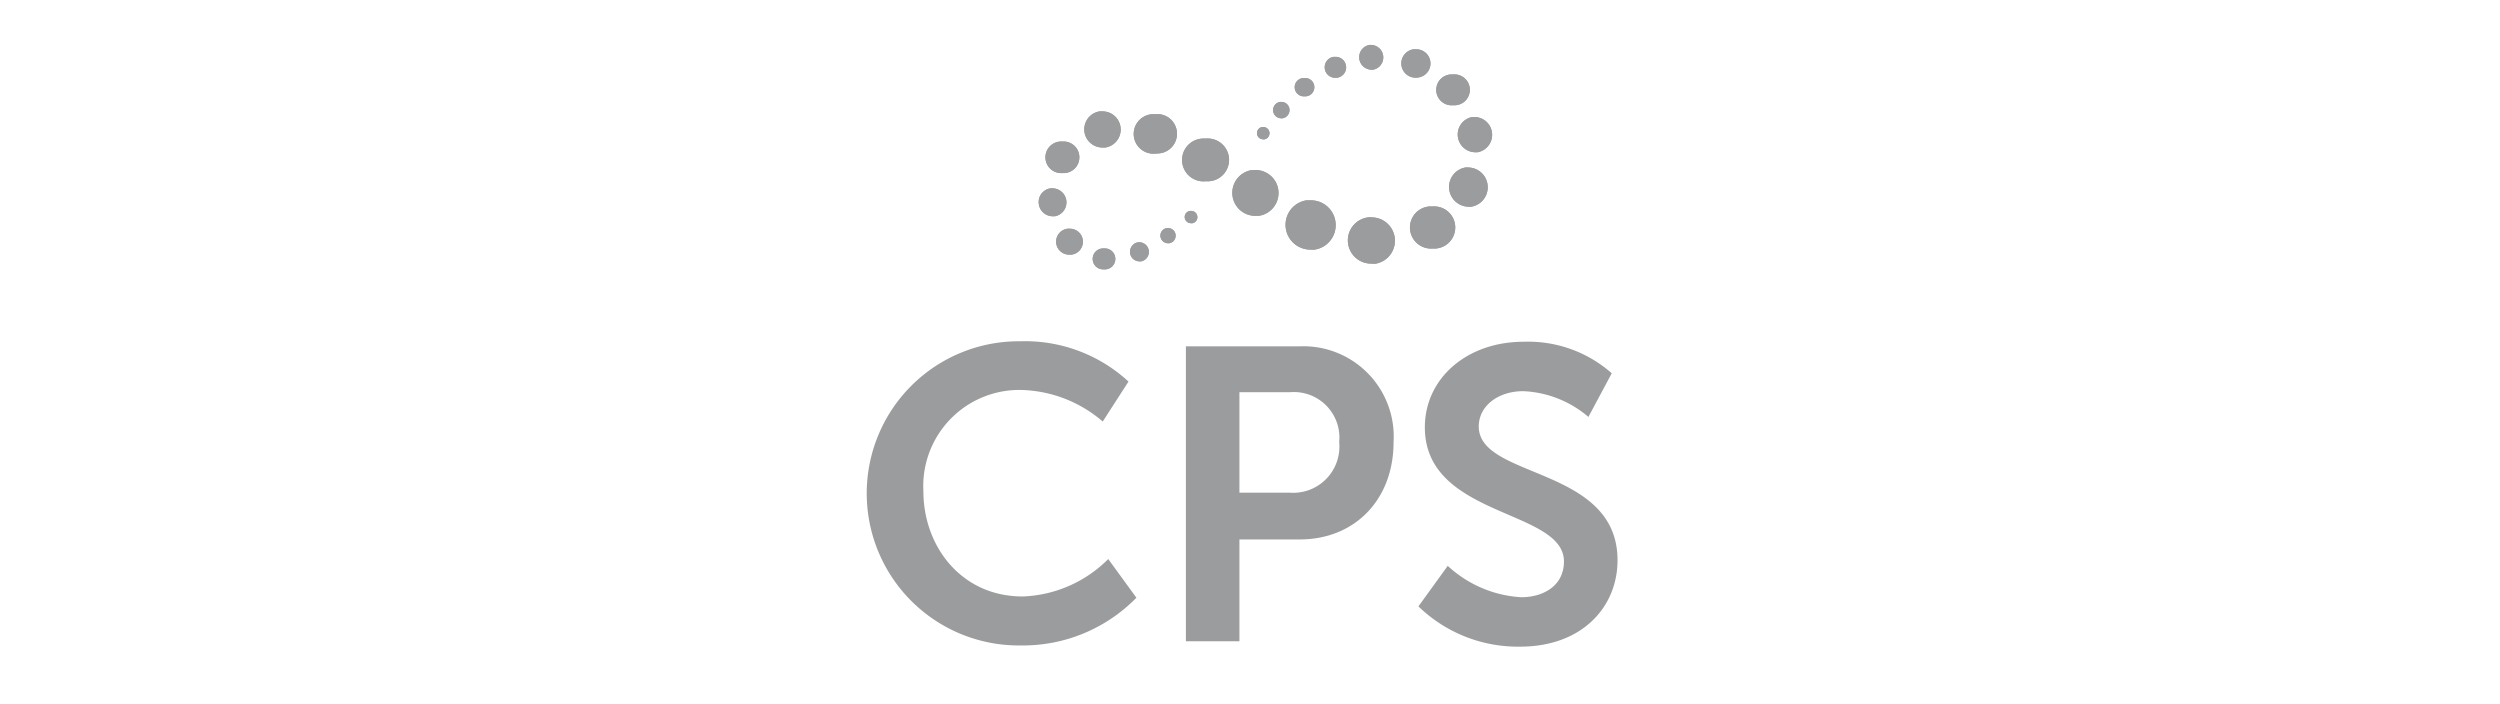 <svg xmlns="http://www.w3.org/2000/svg" xmlns:xlink="http://www.w3.org/1999/xlink" width="167" height="47" viewBox="0 0 167 47">
  <defs>
    <clipPath id="clip-path">
      <rect id="Rectangle_783" data-name="Rectangle 783" width="167" height="47"/>
    </clipPath>
    <clipPath id="clip-path-2">
      <path id="Path_83" data-name="Path 83" d="M91.077,30.632a1.321,1.321,0,1,1-.2-2.634h.2a1.315,1.315,0,1,1,.225,2.62Z" transform="translate(-89.654 -27.993)" fill="#9a9c9e"/>
    </clipPath>
    <clipPath id="clip-path-3">
      <path id="Path_86" data-name="Path 86" d="M86.136,30.146a1.215,1.215,0,0,1-.183-2.416h.19a1.215,1.215,0,0,1,.183,2.416Z" transform="translate(-84.922 -27.73)" fill="#9a9c9e"/>
    </clipPath>
    <clipPath id="clip-path-4">
      <path id="Path_89" data-name="Path 89" d="M82.359,32.706A1.056,1.056,0,0,1,82.2,30.6h.162a1.056,1.056,0,0,1,.155,2.107Z" transform="translate(-81.226 -30.596)" fill="#9a9c9e"/>
    </clipPath>
    <clipPath id="clip-path-5">
      <path id="Path_92" data-name="Path 92" d="M81.522,36.916a.941.941,0,0,1-.927-.8.927.927,0,0,1,.78-1.068.527.527,0,0,1,.147,0,.941.941,0,0,1,.14,1.868Z" transform="translate(-80.583 -35.043)" fill="#9a9c9e"/>
    </clipPath>
    <clipPath id="clip-path-6">
      <path id="Path_95" data-name="Path 95" d="M83.133,40.625a.871.871,0,0,1-.126-1.735h.133a.871.871,0,0,1,.133,1.735Z" transform="translate(-82.245 -38.889)" fill="#9a9c9e"/>
    </clipPath>
    <clipPath id="clip-path-7">
      <path id="Path_98" data-name="Path 98" d="M86.478,42.164a.7.7,0,0,1-.112-1.4h.112a.7.7,0,1,1,.112,1.4Z" transform="translate(-85.717 -40.757)" fill="#9a9c9e"/>
    </clipPath>
    <clipPath id="clip-path-8">
      <path id="Path_101" data-name="Path 101" d="M89.916,41.458a.639.639,0,0,1-.639-.541.653.653,0,0,1,.541-.737h.1a.646.646,0,0,1,.1,1.278Z" transform="translate(-89.27 -40.18)" fill="#9a9c9e"/>
    </clipPath>
    <clipPath id="clip-path-9">
      <path id="Path_104" data-name="Path 104" d="M92.673,39.848a.52.52,0,0,1-.506-.435.513.513,0,0,1,.428-.583h.077a.506.506,0,0,1,.506.435.513.513,0,0,1-.428.583Z" transform="translate(-92.162 -38.83)" fill="#9a9c9e"/>
    </clipPath>
    <clipPath id="clip-path-10">
      <path id="Path_107" data-name="Path 107" d="M94.892,38.021a.421.421,0,0,1-.414-.351.414.414,0,0,1,.351-.471h.063a.416.416,0,0,1,.063.829Z" transform="translate(-94.474 -37.198)" fill="#9a9c9e"/>
    </clipPath>
    <clipPath id="clip-path-11">
      <path id="Path_110" data-name="Path 110" d="M120.913,35.687a1.32,1.32,0,0,1-.2-2.62,1.026,1.026,0,0,1,.2,0,1.32,1.32,0,0,1,.2,2.62,1.025,1.025,0,0,1-.2,0Z" transform="translate(-119.622 -33.063)" fill="#9a9c9e"/>
    </clipPath>
    <clipPath id="clip-path-12">
      <path id="Path_113" data-name="Path 113" d="M121.593,30.623a1.187,1.187,0,0,1-.183-2.353h.183a1.187,1.187,0,0,1,.183,2.353Z" transform="translate(-120.443 -28.27)" fill="#9a9c9e"/>
    </clipPath>
    <clipPath id="clip-path-13">
      <path id="Path_116" data-name="Path 116" d="M119.545,26.277a1.032,1.032,0,1,1-.154-2.058h.154a1.032,1.032,0,1,1,.155,2.058Z" transform="translate(-118.471 -24.219)" fill="#9a9c9e"/>
    </clipPath>
    <clipPath id="clip-path-14">
      <path id="Path_119" data-name="Path 119" d="M116.051,23.726a.955.955,0,0,1-.147-1.9h.147a.948.948,0,0,1,.147,1.889.526.526,0,0,1-.147.007Z" transform="translate(-115.111 -21.829)" fill="#9a9c9e"/>
    </clipPath>
    <clipPath id="clip-path-15">
      <path id="Path_122" data-name="Path 122" d="M111.876,23.067a.836.836,0,0,1-.126-1.657h.126A.836.836,0,0,1,112,23.067Z" transform="translate(-111.064 -21.41)" fill="#9a9c9e"/>
    </clipPath>
    <clipPath id="clip-path-16">
      <path id="Path_125" data-name="Path 125" d="M108.468,23.944a.706.706,0,0,1-.112-1.4h.1a.7.7,0,0,1,.112,1.4Z" transform="translate(-107.757 -22.537)" fill="#9a9c9e"/>
    </clipPath>
    <clipPath id="clip-path-17">
      <path id="Path_128" data-name="Path 128" d="M105.621,25.781a.613.613,0,1,1-.091-1.222h.091a.613.613,0,0,1,.091,1.222Z" transform="translate(-104.963 -24.558)" fill="#9a9c9e"/>
    </clipPath>
    <clipPath id="clip-path-18">
      <path id="Path_131" data-name="Path 131" d="M103.428,27.926a.548.548,0,0,1-.541-.471.555.555,0,0,1,.464-.625h.084a.548.548,0,0,1,.541.464.562.562,0,0,1-.464.632Z" transform="translate(-102.882 -26.83)" fill="#9a9c9e"/>
    </clipPath>
    <clipPath id="clip-path-19">
      <path id="Path_134" data-name="Path 134" d="M101.759,30.041a.414.414,0,0,1-.063-.822h.063a.416.416,0,0,1,.063.829Z" transform="translate(-101.357 -29.218)" fill="#9a9c9e"/>
    </clipPath>
    <clipPath id="clip-path-20">
      <path id="Path_137" data-name="Path 137" d="M100.567,36.372a1.538,1.538,0,0,1-.232-3.062h.232a1.538,1.538,0,0,1,.239,3.055Z" transform="translate(-99.003 -33.31)" fill="#9a9c9e"/>
    </clipPath>
    <clipPath id="clip-path-21">
      <path id="Path_140" data-name="Path 140" d="M95.808,33.169a1.43,1.43,0,1,1-.218-2.851,1.145,1.145,0,0,1,.218,0,1.43,1.43,0,1,1,.218,2.851Z" transform="translate(-94.269 -30.313)" fill="#9a9c9e"/>
    </clipPath>
    <clipPath id="clip-path-22">
      <path id="Path_143" data-name="Path 143" d="M105.722,39.484a1.657,1.657,0,0,1-.253-3.294h.253a1.657,1.657,0,0,1,.253,3.3Z" transform="translate(-104.075 -36.189)" fill="#9a9c9e"/>
    </clipPath>
    <clipPath id="clip-path-23">
      <path id="Path_146" data-name="Path 146" d="M111.578,40.9a1.552,1.552,0,0,1-.239-3.09,1.454,1.454,0,0,1,.246,0,1.559,1.559,0,0,1,.232,3.1Z" transform="translate(-109.993 -37.803)" fill="#9a9c9e"/>
    </clipPath>
    <clipPath id="clip-path-24">
      <path id="Path_149" data-name="Path 149" d="M117.358,39.587a1.409,1.409,0,0,1-.211-2.809,1.143,1.143,0,0,1,.218,0,1.409,1.409,0,1,1,.218,2.809Z" transform="translate(-115.844 -36.773)" fill="#9a9c9e"/>
    </clipPath>
  </defs>
  <g id="Layer_6" data-name="Layer 6" clip-path="url(#clip-path)">
    <g id="Layer_1" data-name="Layer 1" transform="translate(-6.378 -18.41)">
      <path id="Path_78" data-name="Path 78" d="M74.493,49.6a10.182,10.182,0,0,1,7.269,2.69l-1.721,2.669a8.666,8.666,0,0,0-5.38-2.107,6.42,6.42,0,0,0-6.6,6.77c0,3.659,2.521,7.023,6.63,7.023a8.484,8.484,0,0,0,5.717-2.5l1.882,2.584a10.6,10.6,0,0,1-7.725,3.188,10.16,10.16,0,1,1-.07-20.319" transform="translate(0 -8.391)" fill="#9a9c9e"/>
      <path id="Path_79" data-name="Path 79" d="M101.522,59.856a3.088,3.088,0,0,0,3.308-3.385,3.04,3.04,0,0,0-3.252-3.329H98.165v6.714ZM94.59,50.08h7.6a6.034,6.034,0,0,1,6.272,6.4c0,3.828-2.577,6.5-6.272,6.5H98.165v6.8H94.59V50.115" transform="translate(-8.994 -8.535)" fill="#9a9c9e"/>
      <path id="Path_80" data-name="Path 80" d="M118.658,64.6a7.887,7.887,0,0,0,4.916,2.107c1.5,0,2.858-.78,2.858-2.388,0-3.512-9.292-2.915-9.292-8.961,0-3.273,2.809-5.717,6.6-5.717a8.428,8.428,0,0,1,5.885,2.107l-1.559,2.915a7.17,7.17,0,0,0-4.354-1.721c-1.664,0-2.971.976-2.971,2.36,0,3.512,9.27,2.641,9.27,8.933,0,3.139-2.388,5.773-6.5,5.773a9.544,9.544,0,0,1-6.8-2.69l1.945-2.69" transform="translate(-15.582 -8.402)" fill="#9a9c9e"/>
      <path id="Path_81" data-name="Path 81" d="M91.077,30.632a1.321,1.321,0,1,1-.2-2.634h.2a1.315,1.315,0,1,1,.225,2.62Z" transform="translate(-7.524 -1.96)" fill="#9a9c9e"/>
      <g id="Group_412" data-name="Group 412" transform="translate(82.13 26.033)" clip-path="url(#clip-path-2)">
        <path id="Path_82" data-name="Path 82" d="M89.53,30.771h3.083v-2.9H89.53Z" transform="translate(-89.617 -27.956)" fill="#9a9c9e"/>
      </g>
      <path id="Path_84" data-name="Path 84" d="M86.136,30.146a1.215,1.215,0,0,1-.183-2.416h.19a1.215,1.215,0,0,1,.183,2.416Z" transform="translate(-6.116 -1.881)" fill="#9a9c9e"/>
      <g id="Group_413" data-name="Group 413" transform="translate(78.806 25.849)" clip-path="url(#clip-path-3)">
        <path id="Path_85" data-name="Path 85" d="M84.64,30.188h2.9V27.47h-2.9Z" transform="translate(-84.838 -27.653)" fill="#9a9c9e"/>
      </g>
      <path id="Path_87" data-name="Path 87" d="M82.359,32.706A1.056,1.056,0,0,1,82.2,30.6h.162a1.056,1.056,0,0,1,.155,2.107Z" transform="translate(-5.015 -2.735)" fill="#9a9c9e"/>
      <g id="Group_414" data-name="Group 414" transform="translate(76.211 27.861)" clip-path="url(#clip-path-4)">
        <path id="Path_88" data-name="Path 88" d="M81.07,32.817h2.535V30.38H81.07Z" transform="translate(-81.179 -30.532)" fill="#9a9c9e"/>
      </g>
      <path id="Path_90" data-name="Path 90" d="M81.522,36.916a.941.941,0,0,1-.927-.8.927.927,0,0,1,.78-1.068.527.527,0,0,1,.147,0,.941.941,0,0,1,.14,1.868Z" transform="translate(-4.824 -4.058)" fill="#9a9c9e"/>
      <g id="Group_415" data-name="Group 415" transform="translate(75.759 30.984)" clip-path="url(#clip-path-5)">
        <path id="Path_91" data-name="Path 91" d="M80.28,37.068h2.346v-2.2H80.28Z" transform="translate(-80.492 -34.991)" fill="#9a9c9e"/>
      </g>
      <path id="Path_93" data-name="Path 93" d="M83.133,40.625a.871.871,0,0,1-.126-1.735h.133a.871.871,0,0,1,.133,1.735Z" transform="translate(-5.319 -5.203)" fill="#9a9c9e"/>
      <g id="Group_416" data-name="Group 416" transform="translate(76.926 33.686)" clip-path="url(#clip-path-6)">
        <path id="Path_94" data-name="Path 94" d="M82,40.772h2.156V38.7H82Z" transform="translate(-82.172 -38.833)" fill="#9a9c9e"/>
      </g>
      <path id="Path_96" data-name="Path 96" d="M86.478,42.164a.7.7,0,0,1-.112-1.4h.112a.7.7,0,1,1,.112,1.4Z" transform="translate(-6.352 -5.759)" fill="#9a9c9e"/>
      <g id="Group_417" data-name="Group 417" transform="translate(79.365 34.997)" clip-path="url(#clip-path-7)">
        <path id="Path_97" data-name="Path 97" d="M85.43,42.271h1.882V40.55H85.43Z" transform="translate(-85.631 -40.695)" fill="#9a9c9e"/>
      </g>
      <path id="Path_99" data-name="Path 99" d="M89.916,41.458a.639.639,0,0,1-.639-.541.653.653,0,0,1,.541-.737h.1a.646.646,0,0,1,.1,1.278Z" transform="translate(-7.41 -5.588)" fill="#9a9c9e"/>
      <g id="Group_418" data-name="Group 418" transform="translate(81.86 34.592)" clip-path="url(#clip-path-8)">
        <path id="Path_100" data-name="Path 100" d="M89,41.622h1.693V40H89Z" transform="translate(-89.19 -40.126)" fill="#9a9c9e"/>
      </g>
      <path id="Path_102" data-name="Path 102" d="M92.673,39.848a.52.52,0,0,1-.506-.435.513.513,0,0,1,.428-.583h.077a.506.506,0,0,1,.506.435.513.513,0,0,1-.428.583Z" transform="translate(-8.271 -5.186)" fill="#9a9c9e"/>
      <g id="Group_419" data-name="Group 419" transform="translate(83.891 33.644)" clip-path="url(#clip-path-9)">
        <path id="Path_103" data-name="Path 103" d="M91.9,39.9h1.4V38.57H91.9Z" transform="translate(-92.084 -38.753)" fill="#9a9c9e"/>
      </g>
      <path id="Path_105" data-name="Path 105" d="M94.892,38.021a.421.421,0,0,1-.414-.351.414.414,0,0,1,.351-.471h.063a.416.416,0,0,1,.063.829Z" transform="translate(-8.959 -4.7)" fill="#9a9c9e"/>
      <g id="Group_420" data-name="Group 420" transform="translate(85.515 32.498)" clip-path="url(#clip-path-10)">
        <path id="Path_106" data-name="Path 106" d="M94.28,38.131h1.145V37H94.28Z" transform="translate(-94.416 -37.139)" fill="#9a9c9e"/>
      </g>
      <path id="Path_108" data-name="Path 108" d="M120.913,35.687a1.32,1.32,0,0,1-.2-2.62,1.026,1.026,0,0,1,.2,0,1.32,1.32,0,0,1,.2,2.62,1.025,1.025,0,0,1-.2,0Z" transform="translate(-16.446 -3.469)" fill="#9a9c9e"/>
      <g id="Group_421" data-name="Group 421" transform="translate(103.176 29.594)" clip-path="url(#clip-path-11)">
        <path id="Path_109" data-name="Path 109" d="M119.25,35.776h3.09V32.89h-3.09Z" transform="translate(-119.511 -33.011)" fill="#9a9c9e"/>
      </g>
      <path id="Path_111" data-name="Path 111" d="M121.593,30.623a1.187,1.187,0,0,1-.183-2.353h.183a1.187,1.187,0,0,1,.183,2.353Z" transform="translate(-16.69 -2.042)" fill="#9a9c9e"/>
      <g id="Group_422" data-name="Group 422" transform="translate(103.753 26.228)" clip-path="url(#clip-path-12)">
        <path id="Path_112" data-name="Path 112" d="M120,30.718h2.809V28H120Z" transform="translate(-120.311 -28.19)" fill="#9a9c9e"/>
      </g>
      <path id="Path_114" data-name="Path 114" d="M119.545,26.277a1.032,1.032,0,1,1-.154-2.058h.154a1.032,1.032,0,1,1,.155,2.058Z" transform="translate(-16.103 -0.836)" fill="#9a9c9e"/>
      <g id="Group_423" data-name="Group 423" transform="translate(102.368 23.383)" clip-path="url(#clip-path-13)">
        <path id="Path_115" data-name="Path 115" d="M118.19,26.374h2.535V24H118.19Z" transform="translate(-118.387 -24.154)" fill="#9a9c9e"/>
      </g>
      <path id="Path_117" data-name="Path 117" d="M116.051,23.726a.955.955,0,0,1-.147-1.9h.147a.948.948,0,0,1,.147,1.889.526.526,0,0,1-.147.007Z" transform="translate(-15.103 -0.125)" fill="#9a9c9e"/>
      <g id="Group_424" data-name="Group 424" transform="translate(100.009 21.704)" clip-path="url(#clip-path-14)">
        <path id="Path_118" data-name="Path 118" d="M114.76,23.823h2.346V21.66H114.76Z" transform="translate(-115.007 -21.779)" fill="#9a9c9e"/>
      </g>
      <path id="Path_120" data-name="Path 120" d="M111.876,23.067a.836.836,0,0,1-.126-1.657h.126A.836.836,0,0,1,112,23.067Z" transform="translate(-13.898)" fill="#9a9c9e"/>
      <g id="Group_425" data-name="Group 425" transform="translate(97.166 21.41)" clip-path="url(#clip-path-15)">
        <path id="Path_121" data-name="Path 121" d="M110.8,23.142h2.065V21.26H110.8Z" transform="translate(-110.986 -21.365)" fill="#9a9c9e"/>
      </g>
      <path id="Path_123" data-name="Path 123" d="M108.468,23.944a.706.706,0,0,1-.112-1.4h.1a.7.7,0,0,1,.112,1.4Z" transform="translate(-12.913 -0.335)" fill="#9a9c9e"/>
      <g id="Group_426" data-name="Group 426" transform="translate(94.844 22.201)" clip-path="url(#clip-path-16)">
        <path id="Path_124" data-name="Path 124" d="M107.478,24.02h1.763v-1.7H107.45Z" transform="translate(-107.666 -22.472)" fill="#9a9c9e"/>
      </g>
      <path id="Path_126" data-name="Path 126" d="M105.621,25.781a.613.613,0,1,1-.091-1.222h.091a.613.613,0,0,1,.091,1.222Z" transform="translate(-12.082 -0.937)" fill="#9a9c9e"/>
      <g id="Group_427" data-name="Group 427" transform="translate(92.881 23.621)" clip-path="url(#clip-path-17)">
        <path id="Path_127" data-name="Path 127" d="M104.72,25.908h1.6V24.3h-1.6Z" transform="translate(-104.89 -24.481)" fill="#9a9c9e"/>
      </g>
      <path id="Path_129" data-name="Path 129" d="M103.428,27.926a.548.548,0,0,1-.541-.471.555.555,0,0,1,.464-.625h.084a.548.548,0,0,1,.541.464.562.562,0,0,1-.464.632Z" transform="translate(-11.462 -1.613)" fill="#9a9c9e"/>
      <g id="Group_428" data-name="Group 428" transform="translate(91.42 25.217)" clip-path="url(#clip-path-18)">
        <path id="Path_130" data-name="Path 130" d="M102.6,28.007h1.517V26.68H102.6Z" transform="translate(-102.798 -26.785)" fill="#9a9c9e"/>
      </g>
      <path id="Path_132" data-name="Path 132" d="M101.759,30.041a.414.414,0,0,1-.063-.822h.063a.416.416,0,0,1,.063.829Z" transform="translate(-11.008 -2.324)" fill="#9a9c9e"/>
      <g id="Group_429" data-name="Group 429" transform="translate(90.349 26.894)" clip-path="url(#clip-path-19)">
        <path id="Path_133" data-name="Path 133" d="M101,30.2h1.236V29.06H101Z" transform="translate(-101.251 -29.171)" fill="#9a9c9e"/>
      </g>
      <path id="Path_135" data-name="Path 135" d="M100.567,36.372a1.538,1.538,0,0,1-.232-3.062h.232a1.538,1.538,0,0,1,.239,3.055Z" transform="translate(-10.307 -3.543)" fill="#9a9c9e"/>
      <g id="Group_430" data-name="Group 430" transform="translate(88.695 29.767)" clip-path="url(#clip-path-20)">
        <path id="Path_136" data-name="Path 136" d="M98.64,36.571h3.645V33.2H98.64Z" transform="translate(-98.895 -33.277)" fill="#9a9c9e"/>
      </g>
      <path id="Path_138" data-name="Path 138" d="M95.808,33.169a1.43,1.43,0,1,1-.218-2.851,1.145,1.145,0,0,1,.218,0,1.43,1.43,0,1,1,.218,2.851Z" transform="translate(-8.898 -2.65)" fill="#9a9c9e"/>
      <g id="Group_431" data-name="Group 431" transform="translate(85.371 27.662)" clip-path="url(#clip-path-21)">
        <path id="Path_139" data-name="Path 139" d="M94,33.291h3.364V30.11H94Z" transform="translate(-94.189 -30.252)" fill="#9a9c9e"/>
      </g>
      <path id="Path_141" data-name="Path 141" d="M105.722,39.484a1.657,1.657,0,0,1-.253-3.294h.253a1.657,1.657,0,0,1,.253,3.3Z" transform="translate(-11.817 -4.4)" fill="#9a9c9e"/>
      <g id="Group_432" data-name="Group 432" transform="translate(92.257 31.79)" clip-path="url(#clip-path-22)">
        <path id="Path_142" data-name="Path 142" d="M103.66,39.575H107.5V35.93H103.66Z" transform="translate(-103.951 -36.112)" fill="#9a9c9e"/>
      </g>
      <path id="Path_144" data-name="Path 144" d="M111.578,40.9a1.552,1.552,0,0,1-.239-3.09,1.454,1.454,0,0,1,.246,0,1.559,1.559,0,0,1,.232,3.1Z" transform="translate(-13.579 -4.88)" fill="#9a9c9e"/>
      <g id="Group_433" data-name="Group 433" transform="translate(96.414 32.923)" clip-path="url(#clip-path-23)">
        <path id="Path_145" data-name="Path 145" d="M109.61,41.011h3.645V37.64H109.61Z" transform="translate(-109.879 -37.754)" fill="#9a9c9e"/>
      </g>
      <path id="Path_147" data-name="Path 147" d="M117.358,39.587a1.409,1.409,0,0,1-.211-2.809,1.143,1.143,0,0,1,.218,0,1.409,1.409,0,1,1,.218,2.809Z" transform="translate(-15.321 -4.573)" fill="#9a9c9e"/>
      <g id="Group_434" data-name="Group 434" transform="translate(100.523 32.199)" clip-path="url(#clip-path-24)">
        <path id="Path_148" data-name="Path 148" d="M115.55,39.69h3.371V36.6H115.55Z" transform="translate(-115.757 -36.721)" fill="#9a9c9e"/>
      </g>
    </g>
  </g>
</svg>
